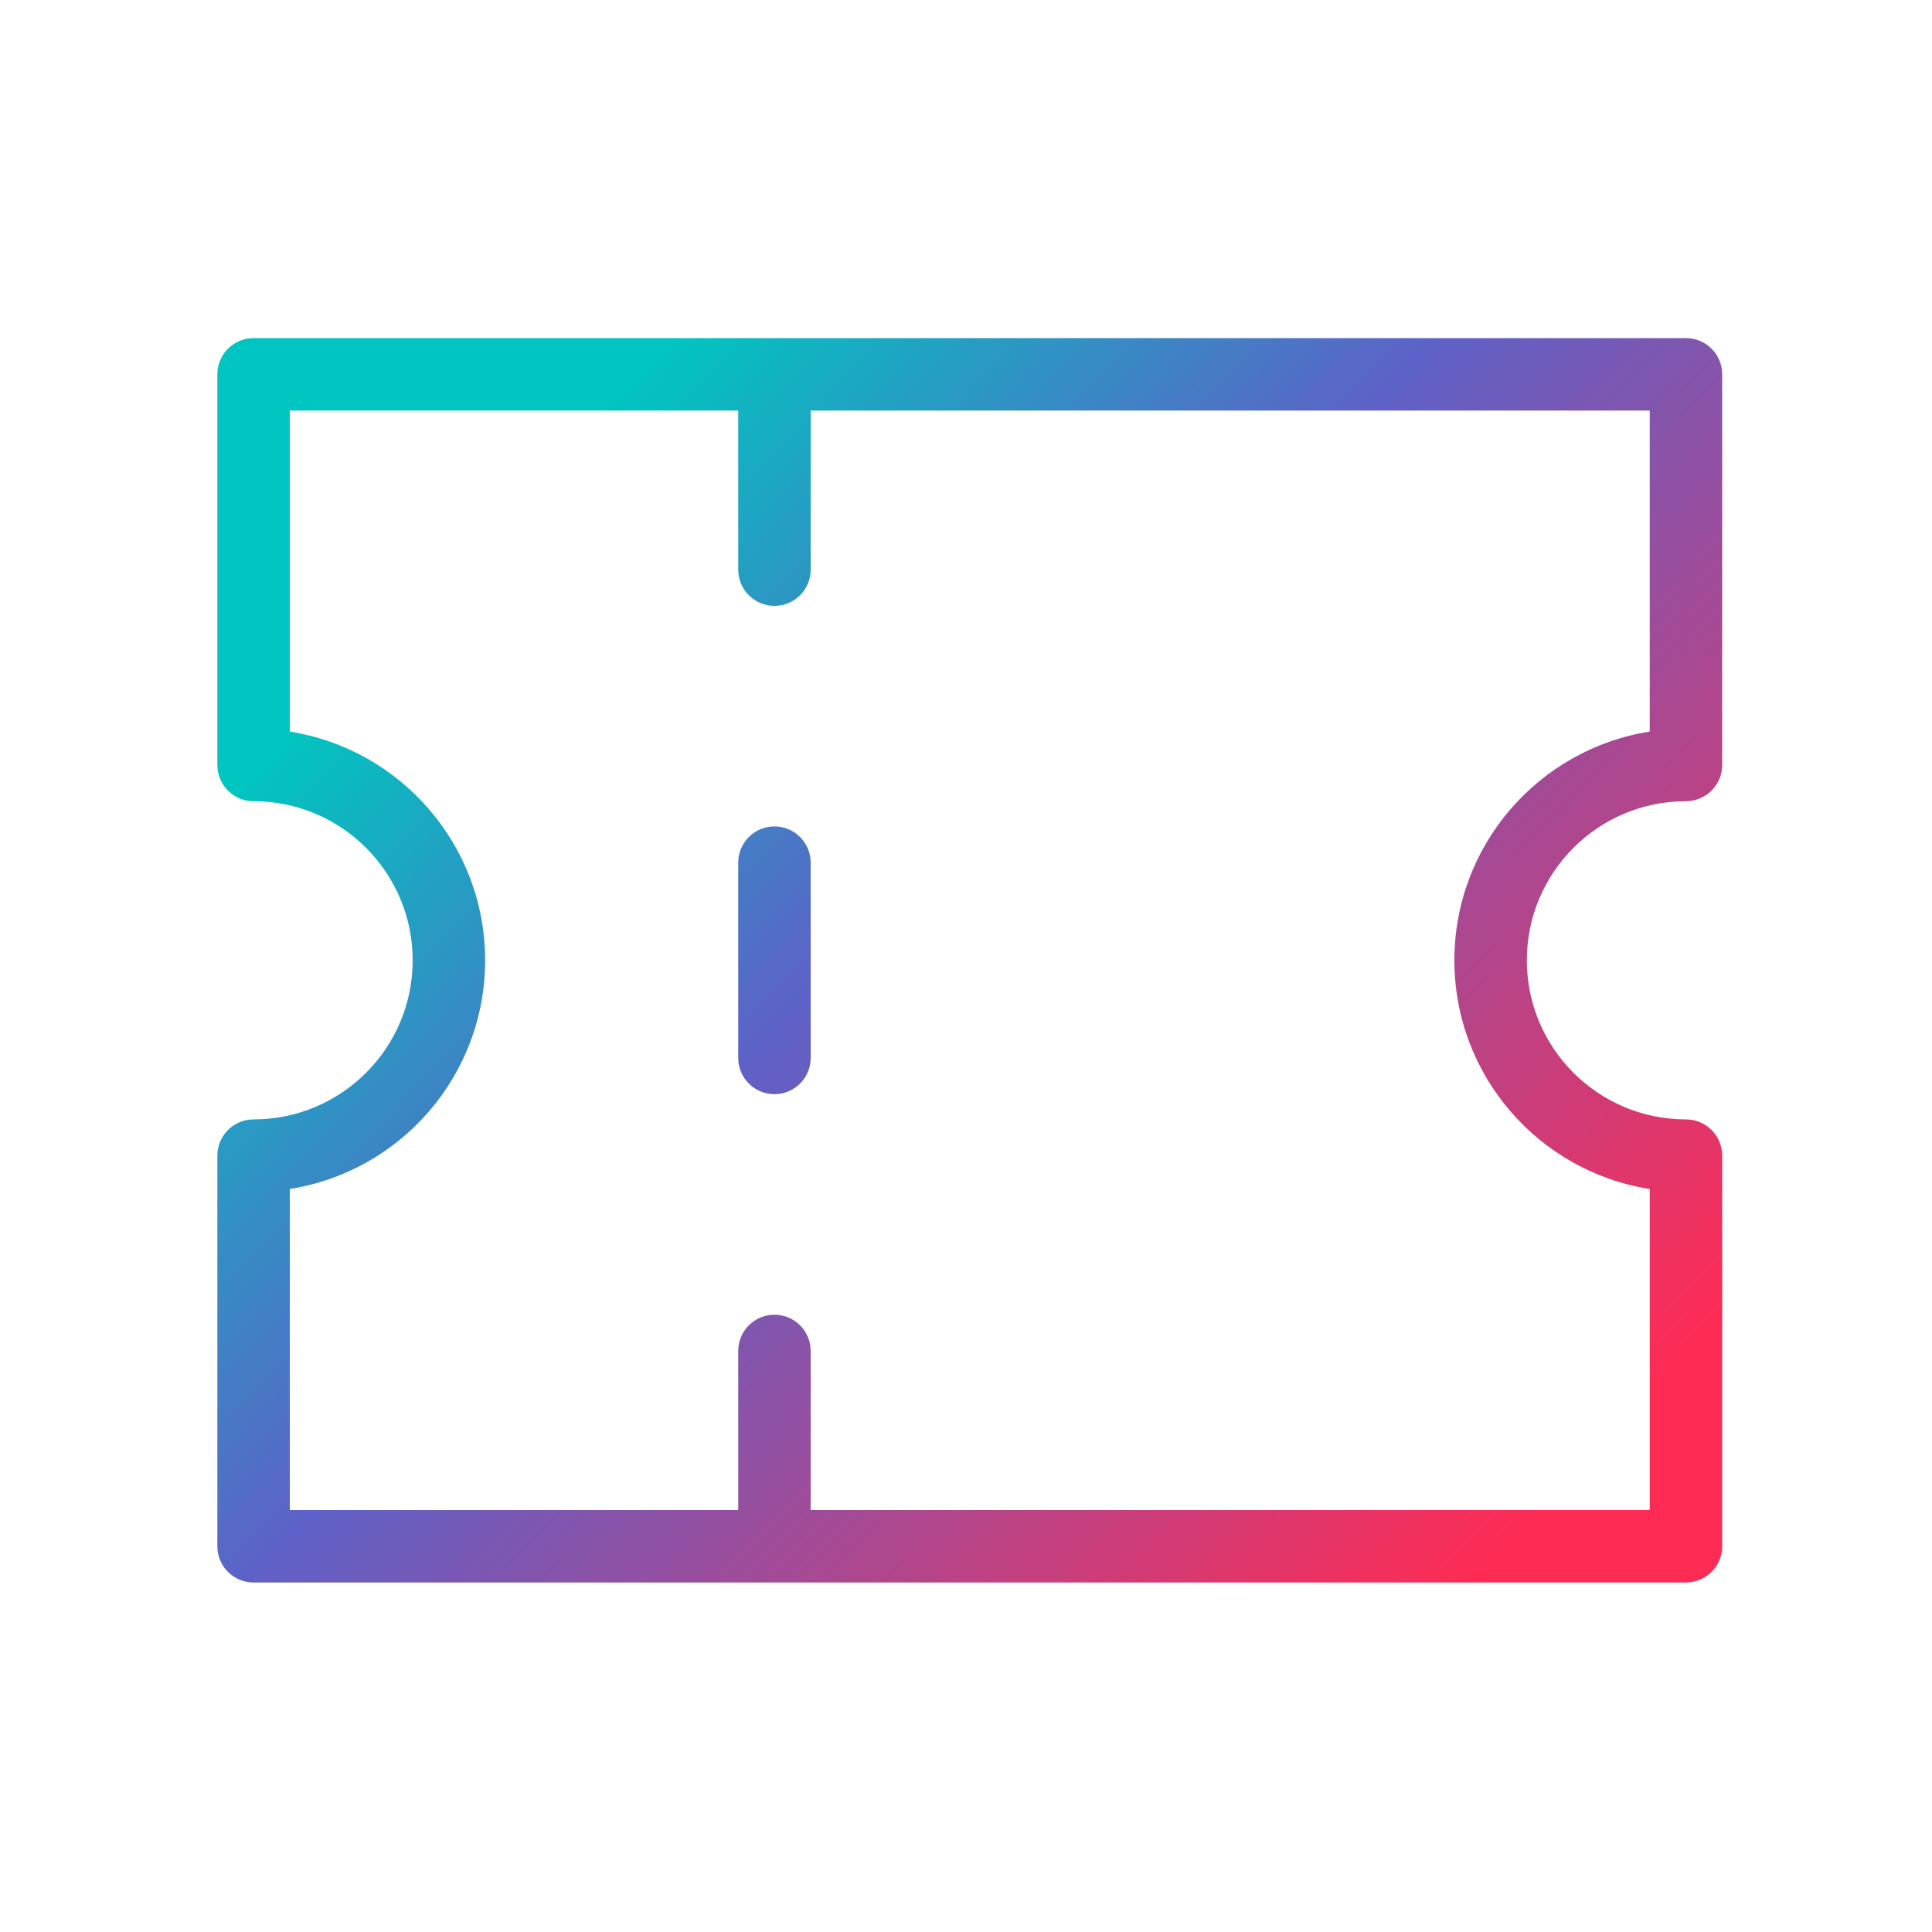 <svg width="80" height="80" viewBox="0 0 80 80" fill="none" xmlns="http://www.w3.org/2000/svg">
<path d="M69.812 14C70.641 14 71.312 14.672 71.312 15.5V31.676C71.312 32.417 70.775 33.031 70.068 33.152C69.984 33.167 69.899 33.177 69.811 33.177C66.174 33.177 63.223 36.129 63.223 39.765C63.223 43.397 66.168 46.345 69.799 46.352C69.803 46.352 69.808 46.352 69.812 46.352C70.641 46.352 71.312 47.023 71.312 47.852V64.027C71.312 64.76 70.787 65.369 70.092 65.5C70.001 65.517 69.907 65.528 69.811 65.528H10.5C10.293 65.528 10.095 65.486 9.916 65.41C9.781 65.353 9.657 65.277 9.546 65.186C9.324 65.002 9.155 64.756 9.067 64.474C9.038 64.38 9.018 64.282 9.008 64.182C9.003 64.131 9 64.08 9 64.028V47.852C9 47.437 9.168 47.062 9.439 46.791C9.507 46.723 9.582 46.662 9.661 46.608C9.701 46.581 9.743 46.556 9.785 46.533C9.87 46.487 9.96 46.448 10.054 46.419C10.195 46.375 10.345 46.352 10.5 46.352C14.136 46.352 17.088 43.401 17.088 39.765C17.088 36.129 14.136 33.177 10.5 33.177C10.293 33.177 10.095 33.135 9.916 33.059C9.781 33.002 9.657 32.926 9.546 32.834C9.324 32.651 9.155 32.404 9.067 32.122C9.038 32.028 9.018 31.931 9.008 31.83C9.003 31.78 9 31.729 9 31.677V15.5C9 14.672 9.672 14 10.5 14H69.812ZM12 30.294C16.581 31.015 20.088 34.982 20.088 39.765C20.088 44.547 16.581 48.513 12 49.233V62.528H30.568V55.94C30.568 55.112 31.24 54.44 32.068 54.44C32.897 54.44 33.568 55.112 33.568 55.94V62.528H68.312V49.234C63.731 48.515 60.223 44.548 60.223 39.765C60.223 34.981 63.73 31.013 68.312 30.293V17H33.568V23.588C33.568 24.416 32.897 25.088 32.068 25.088C31.24 25.088 30.568 24.416 30.568 23.588V17H12V30.294ZM32.068 34.22C32.897 34.22 33.568 34.891 33.568 35.72V43.808C33.568 44.636 32.897 45.308 32.068 45.308C31.24 45.308 30.568 44.636 30.568 43.808V35.72C30.569 34.891 31.24 34.22 32.068 34.22Z" fill="url(#paint0_linear_1750_8747)"/>
<defs>
<linearGradient id="paint0_linear_1750_8747" x1="16.441" y1="25.84" x2="67.958" y2="75.34" gradientUnits="userSpaceOnUse">
<stop stop-color="#00C5C0"/>
<stop offset="0.322" stop-color="#5E61C7"/>
<stop offset="0.832" stop-color="#FE2C55"/>
</linearGradient>
</defs>
</svg>
